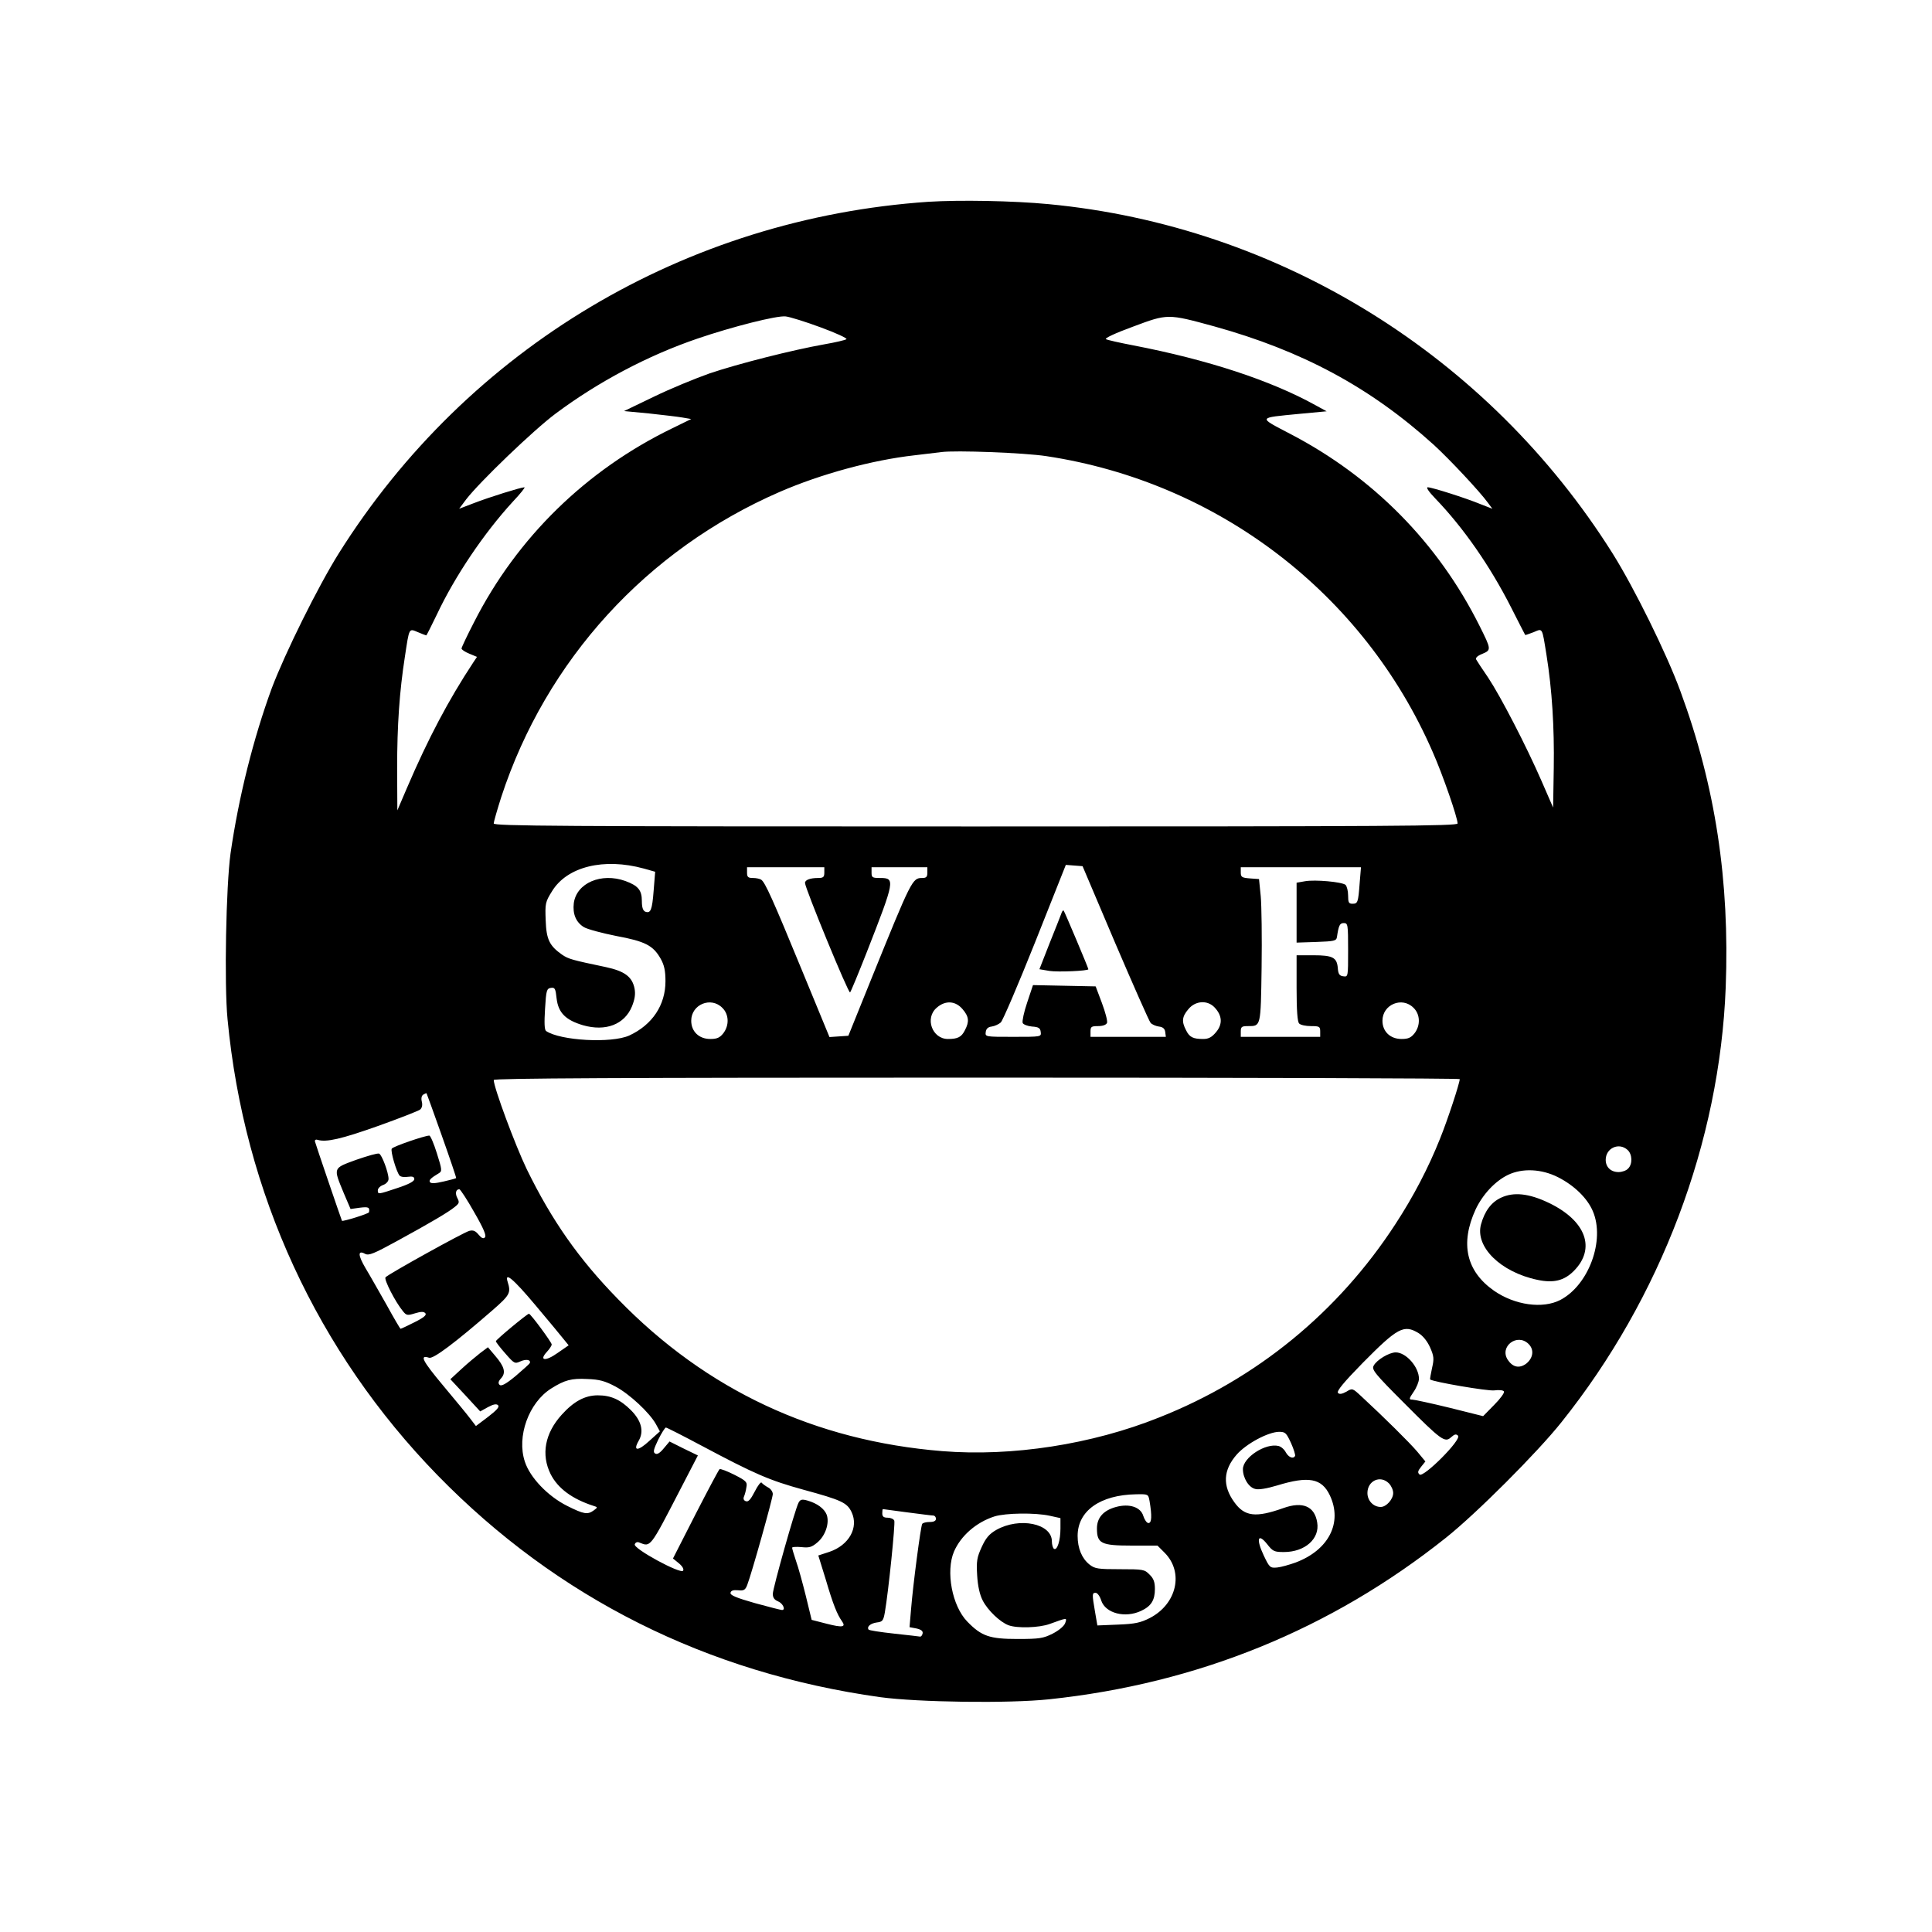 <?xml version="1.0" standalone="no"?>
<!DOCTYPE svg PUBLIC "-//W3C//DTD SVG 20010904//EN"
 "http://www.w3.org/TR/2001/REC-SVG-20010904/DTD/svg10.dtd">
<svg version="1.0" xmlns="http://www.w3.org/2000/svg"
 width="900pt" height="900pt" viewBox="0 0 900 900"
 preserveAspectRatio="xMidYMid meet">
<g transform="translate(0,900) scale(0.1,-0.1)"
fill="#000000" stroke="none">
<path d="M4325 8060 c-1132 -77 -2146 -681 -2747 -1638 -97 -155 -250 -464
-312 -628 -86 -235 -154 -506 -192 -769 -21 -152 -30 -609 -14 -773 77 -811
418 -1549 978 -2124 558 -572 1255 -921 2062 -1034 177 -24 599 -30 787 -10
692 73 1313 326 1848 752 141 112 426 397 539 539 463 579 737 1305 765 2025
19 497 -48 938 -211 1380 -64 175 -215 481 -316 642 -580 922 -1553 1525
-2627 1627 -167 16 -415 20 -560 11z m-502 -585 c71 -26 125 -51 120 -55 -4
-4 -51 -15 -103 -24 -147 -26 -404 -91 -536 -136 -65 -23 -182 -71 -258 -108
l-139 -67 116 -11 c63 -7 134 -15 156 -19 l41 -7 -88 -43 c-402 -195 -724
-510 -924 -904 -32 -62 -58 -117 -58 -122 0 -5 16 -16 36 -24 l36 -15 -18 -27
c-114 -173 -209 -352 -308 -583 l-45 -105 -1 195 c0 203 11 359 36 520 21 138
18 133 61 115 19 -8 37 -15 39 -15 1 0 23 43 48 95 85 181 221 382 355 528 35
37 59 67 54 67 -16 0 -164 -46 -236 -74 l-68 -26 32 43 c63 82 315 324 417
400 198 148 430 271 662 350 161 55 370 108 410 103 19 -2 93 -25 163 -51z
m1832 5 c411 -114 728 -284 1025 -553 73 -67 212 -215 252 -270 l20 -27 -54
21 c-70 29 -228 79 -247 79 -9 0 5 -21 35 -52 131 -136 255 -314 354 -509 34
-68 64 -125 65 -127 1 -1 18 5 39 13 43 18 39 25 60 -105 26 -162 37 -338 34
-528 l-3 -184 -54 124 c-71 163 -190 393 -249 482 -27 39 -51 76 -55 83 -5 8
5 18 28 27 43 18 42 21 -13 131 -193 386 -496 693 -882 894 -151 79 -153 74
42 93 l128 12 -53 29 c-208 115 -500 211 -847 278 -63 12 -121 25 -128 29 -8
4 43 28 125 58 163 61 162 61 378 2z m-780 -605 c799 -121 1478 -640 1799
-1378 47 -106 116 -306 116 -333 0 -12 -296 -14 -2245 -14 -1949 0 -2245 2
-2245 14 0 8 16 63 35 123 209 638 678 1152 1296 1421 193 84 433 149 629 171
52 6 109 13 125 15 64 9 386 -3 490 -19z m-1876 -1921 l53 -15 -7 -87 c-7 -92
-14 -108 -39 -99 -11 5 -16 20 -16 50 0 50 -17 71 -77 93 -112 40 -227 -9
-240 -103 -6 -51 10 -89 47 -112 17 -10 85 -28 150 -41 135 -25 172 -44 207
-105 17 -30 23 -56 23 -106 0 -111 -61 -203 -169 -253 -83 -37 -320 -24 -387
21 -8 6 -9 38 -5 103 5 87 8 95 27 98 19 3 22 -3 27 -50 8 -66 42 -100 123
-124 105 -30 193 3 228 88 13 33 17 56 12 83 -11 55 -46 81 -134 100 -157 33
-173 37 -204 58 -58 41 -73 70 -76 160 -3 78 -2 85 30 136 70 114 241 156 427
105z m2196 -347 c84 -196 158 -364 165 -372 6 -7 24 -15 38 -17 19 -2 28 -10
30 -25 l3 -23 -175 0 -176 0 0 25 c0 22 4 25 35 25 23 0 38 6 42 15 3 9 -8 50
-24 93 l-29 77 -146 3 -146 3 -27 -81 c-15 -44 -24 -87 -21 -95 2 -7 22 -15
43 -17 31 -2 39 -7 41 -25 3 -23 3 -23 -128 -23 -131 0 -131 0 -128 23 2 15
11 23 28 25 14 2 33 11 42 19 9 8 81 176 160 374 l143 360 39 -3 39 -3 152
-358z m-1355 328 c0 -21 -5 -25 -29 -25 -37 0 -61 -9 -61 -23 0 -24 203 -518
210 -510 4 4 39 89 78 188 131 335 133 345 62 345 -36 0 -40 2 -40 25 l0 25
130 0 130 0 0 -25 c0 -20 -5 -25 -24 -25 -46 0 -49 -6 -237 -470 l-107 -265
-44 -3 -44 -3 -129 313 c-136 331 -171 408 -189 420 -6 4 -23 8 -38 8 -23 0
-28 4 -28 25 l0 25 180 0 180 0 0 -25z m2494 -47 c-7 -93 -9 -98 -34 -98 -17
0 -20 6 -20 39 0 21 -6 43 -12 49 -18 14 -141 25 -188 17 l-40 -7 0 -139 0
-140 92 3 c84 3 93 5 96 23 8 54 13 65 32 65 19 0 20 -7 20 -126 0 -124 0
-125 -22 -122 -18 2 -24 10 -26 38 -4 50 -24 60 -114 60 l-78 0 0 -153 c0
-106 4 -157 12 -165 7 -7 31 -12 55 -12 39 0 43 -2 43 -25 l0 -25 -185 0 -185
0 0 25 c0 22 5 25 33 25 61 0 60 -5 64 272 2 139 0 289 -4 333 l-8 80 -42 3
c-38 3 -43 6 -43 28 l0 24 280 0 280 0 -6 -72z m-2969 -583 c31 -30 33 -82 4
-119 -16 -20 -29 -26 -60 -26 -53 0 -89 35 -89 85 0 76 92 114 145 60z m1119
-6 c30 -35 32 -58 11 -98 -16 -32 -33 -41 -79 -41 -74 0 -109 98 -52 146 40
35 87 32 120 -7z m1174 8 c36 -38 38 -78 7 -115 -20 -24 -35 -32 -60 -32 -47
0 -64 8 -80 41 -21 40 -19 63 11 98 33 40 89 43 122 8z m927 -2 c31 -30 33
-82 4 -119 -16 -20 -29 -26 -60 -26 -53 0 -89 35 -89 85 0 76 92 114 145 60z
m215 -332 c0 -18 -56 -189 -92 -278 -54 -135 -123 -268 -208 -398 -266 -409
-645 -720 -1100 -900 -314 -126 -686 -183 -1010 -157 -594 48 -1099 284 -1510
707 -184 188 -309 367 -426 606 -53 110 -154 381 -154 416 0 8 581 11 2250 11
1238 0 2250 -3 2250 -7z m-4742 -263 c38 -107 68 -196 67 -198 -2 -2 -28 -9
-59 -16 -38 -9 -58 -10 -63 -3 -6 9 3 19 42 42 15 9 14 17 -10 93 -14 45 -30
82 -35 82 -21 0 -170 -51 -175 -61 -7 -10 21 -106 36 -125 5 -6 22 -9 39 -6
22 3 30 0 30 -11 0 -10 -26 -24 -78 -41 -90 -30 -92 -31 -92 -11 0 9 11 20 25
25 14 5 25 17 25 28 0 30 -31 113 -44 118 -7 3 -55 -11 -107 -29 -109 -40
-107 -35 -58 -154 l32 -75 43 6 c41 5 47 2 43 -21 -1 -7 -121 -44 -126 -40 -2
3 -123 357 -126 370 -1 7 5 10 13 7 40 -12 110 4 279 64 101 36 190 71 198 77
9 8 12 21 8 37 -4 16 -1 28 7 33 7 4 13 7 15 6 1 -1 33 -90 71 -197z m5524
-67 c22 -20 24 -66 2 -87 -8 -9 -28 -16 -44 -16 -36 0 -60 23 -60 57 0 55 62
83 102 46z m-324 -127 c75 -38 136 -97 162 -158 58 -135 -19 -345 -152 -414
-82 -42 -211 -24 -308 43 -130 91 -159 220 -86 379 33 70 91 132 151 161 67
32 156 28 233 -11z m-5049 -163 c44 -76 58 -110 50 -117 -7 -8 -16 -4 -30 13
-14 17 -25 22 -43 17 -25 -6 -373 -199 -390 -216 -9 -9 46 -116 81 -158 16
-20 21 -21 56 -10 27 8 40 9 48 1 8 -8 -5 -20 -49 -42 -34 -17 -63 -31 -66
-31 -2 0 -32 51 -66 113 -35 61 -78 138 -97 169 -36 61 -37 86 -2 67 17 -9 41
1 147 59 163 89 242 136 271 160 20 16 22 21 12 40 -12 22 -8 42 9 42 4 0 36
-48 69 -107z m286 -434 c61 -72 120 -144 132 -159 l22 -27 -52 -36 c-56 -40
-88 -36 -49 6 12 13 22 28 22 34 0 10 -98 143 -106 143 -8 0 -154 -121 -154
-128 0 -4 20 -30 44 -57 41 -47 44 -49 70 -37 27 12 50 8 44 -8 -2 -4 -32 -31
-66 -60 -46 -38 -67 -49 -75 -41 -7 7 -6 16 7 30 24 26 16 55 -28 106 l-33 39
-36 -27 c-19 -15 -59 -48 -87 -74 l-52 -48 70 -75 69 -75 36 20 c26 14 40 16
47 9 8 -8 -6 -23 -46 -54 l-57 -43 -26 34 c-14 19 -72 89 -128 156 -96 115
-110 143 -64 128 20 -6 120 69 296 222 80 70 86 80 70 131 -16 50 25 16 130
-109z m4113 -129 c21 -13 41 -38 54 -67 18 -41 19 -53 9 -96 -6 -28 -10 -51
-9 -53 12 -11 268 -55 299 -51 22 3 42 1 45 -5 4 -5 -17 -34 -45 -62 l-52 -53
-156 39 c-86 21 -165 38 -174 38 -16 0 -16 4 6 36 14 20 25 48 25 61 0 55 -60
123 -108 123 -31 0 -89 -35 -103 -62 -10 -18 5 -37 141 -173 175 -176 191
-187 220 -160 16 14 23 16 32 7 18 -18 -160 -196 -179 -181 -10 9 -9 16 7 36
l20 25 -39 47 c-36 42 -153 158 -259 256 -42 39 -42 39 -70 22 -20 -11 -32
-13 -39 -6 -8 8 26 49 115 140 163 165 192 180 260 139z m513 -51 c27 -27 21
-66 -12 -92 -32 -23 -62 -16 -85 18 -41 62 44 127 97 74z m-4254 -198 c66 -35
160 -123 189 -176 l18 -33 -50 -45 c-52 -48 -77 -48 -49 1 26 44 13 94 -36
143 -49 49 -93 69 -154 69 -60 0 -112 -28 -168 -90 -79 -87 -97 -186 -52 -277
34 -67 101 -116 200 -148 20 -6 20 -7 1 -21 -29 -21 -46 -18 -124 21 -90 45
-173 132 -197 206 -39 117 18 275 123 341 62 39 94 48 168 44 56 -2 82 -9 131
-35z m402 -276 c248 -132 315 -161 475 -205 176 -48 202 -60 223 -104 34 -72
-12 -154 -103 -185 l-52 -17 35 -113 c34 -116 53 -162 75 -193 20 -28 3 -31
-71 -12 l-70 18 -27 111 c-15 60 -35 134 -46 164 -10 30 -18 57 -18 61 0 4 19
5 43 3 36 -4 48 -1 75 22 37 31 57 90 43 129 -11 28 -44 53 -90 66 -25 7 -33
5 -41 -10 -16 -30 -120 -399 -120 -425 0 -18 8 -28 25 -35 22 -9 36 -40 18
-40 -5 0 -61 14 -126 32 -88 25 -116 37 -114 48 2 10 12 14 35 12 27 -3 34 1
43 25 20 51 119 404 119 423 0 11 -10 25 -22 31 -13 7 -26 17 -30 22 -3 6 -18
-13 -32 -41 -19 -37 -30 -50 -42 -45 -9 3 -13 11 -8 22 4 9 9 28 11 43 5 24
-1 30 -56 58 -34 17 -65 29 -69 26 -4 -3 -54 -97 -112 -210 l-105 -206 27 -22
c17 -14 25 -28 20 -35 -11 -17 -233 103 -225 123 3 9 12 13 22 8 52 -21 49
-25 185 238 l87 168 -66 32 -66 33 -27 -32 c-18 -22 -31 -30 -40 -24 -11 6 -7
20 14 64 16 32 32 57 36 57 4 0 79 -38 167 -85z m2745 13 c13 -29 21 -56 19
-60 -8 -16 -30 -7 -43 16 -7 14 -22 27 -34 30 -61 15 -166 -54 -166 -108 0
-41 27 -85 57 -92 16 -5 55 2 102 16 147 45 208 34 246 -46 60 -127 -5 -255
-160 -313 -28 -10 -66 -21 -85 -23 -33 -3 -36 -1 -63 56 -36 76 -28 107 15 54
27 -35 34 -38 79 -38 98 0 168 62 155 138 -12 75 -67 99 -157 67 -129 -46
-181 -40 -229 27 -56 77 -52 150 11 222 45 51 146 105 197 106 30 0 34 -5 56
-52z m456 -188 c11 -11 20 -31 20 -45 0 -29 -32 -65 -58 -65 -34 0 -62 29 -62
65 0 57 60 85 100 45z m-1115 -82 c12 -71 10 -103 -5 -103 -8 0 -18 15 -24 33
-12 41 -64 59 -127 42 -59 -16 -89 -50 -89 -100 0 -70 19 -80 161 -80 l121 0
33 -33 c91 -91 57 -239 -68 -304 -43 -22 -69 -28 -148 -31 l-97 -4 -11 64
c-14 82 -14 88 3 88 8 0 20 -16 26 -36 20 -60 112 -83 186 -48 47 22 64 50 64
102 0 32 -6 49 -25 67 -23 24 -30 25 -138 25 -102 0 -117 2 -142 22 -35 28
-55 75 -55 133 0 117 105 191 272 194 57 1 57 1 63 -31z m-1130 -53 c61 -8
116 -15 123 -15 6 0 12 -7 12 -15 0 -10 -10 -15 -29 -15 -17 0 -32 -4 -35 -9
-7 -11 -43 -285 -52 -398 l-7 -83 32 -6 c22 -5 31 -12 29 -23 -2 -9 -7 -15
-11 -15 -4 1 -59 7 -122 14 -64 7 -117 15 -119 19 -9 14 10 29 39 33 26 3 30
8 37 47 17 98 49 413 44 427 -3 8 -17 14 -31 14 -18 0 -25 5 -25 20 0 11 1 20
3 20 1 0 52 -7 112 -15z m665 -16 l50 -11 0 -48 c0 -56 -15 -104 -30 -95 -5 3
-10 19 -10 35 0 83 -151 114 -259 53 -33 -19 -49 -38 -68 -80 -22 -48 -25 -65
-21 -132 3 -50 12 -90 26 -117 23 -45 80 -100 120 -115 40 -15 143 -12 192 6
83 30 81 30 72 4 -5 -14 -29 -34 -58 -49 -44 -22 -61 -25 -164 -25 -130 0
-168 13 -234 81 -71 73 -101 234 -62 326 32 74 104 137 189 164 52 16 189 18
257 3z"/>
<path d="M4944 4744 c-4 -10 -28 -73 -55 -139 l-47 -120 47 -8 c39 -6 181 0
181 8 0 6 -111 269 -115 273 -3 3 -8 -4 -11 -14z"/>
<path d="M6993 3421 c-46 -21 -77 -63 -94 -125 -28 -104 91 -222 263 -258 75
-16 124 -4 169 41 105 105 57 235 -117 318 -92 44 -163 51 -221 24z"/>
</g>
</svg>
